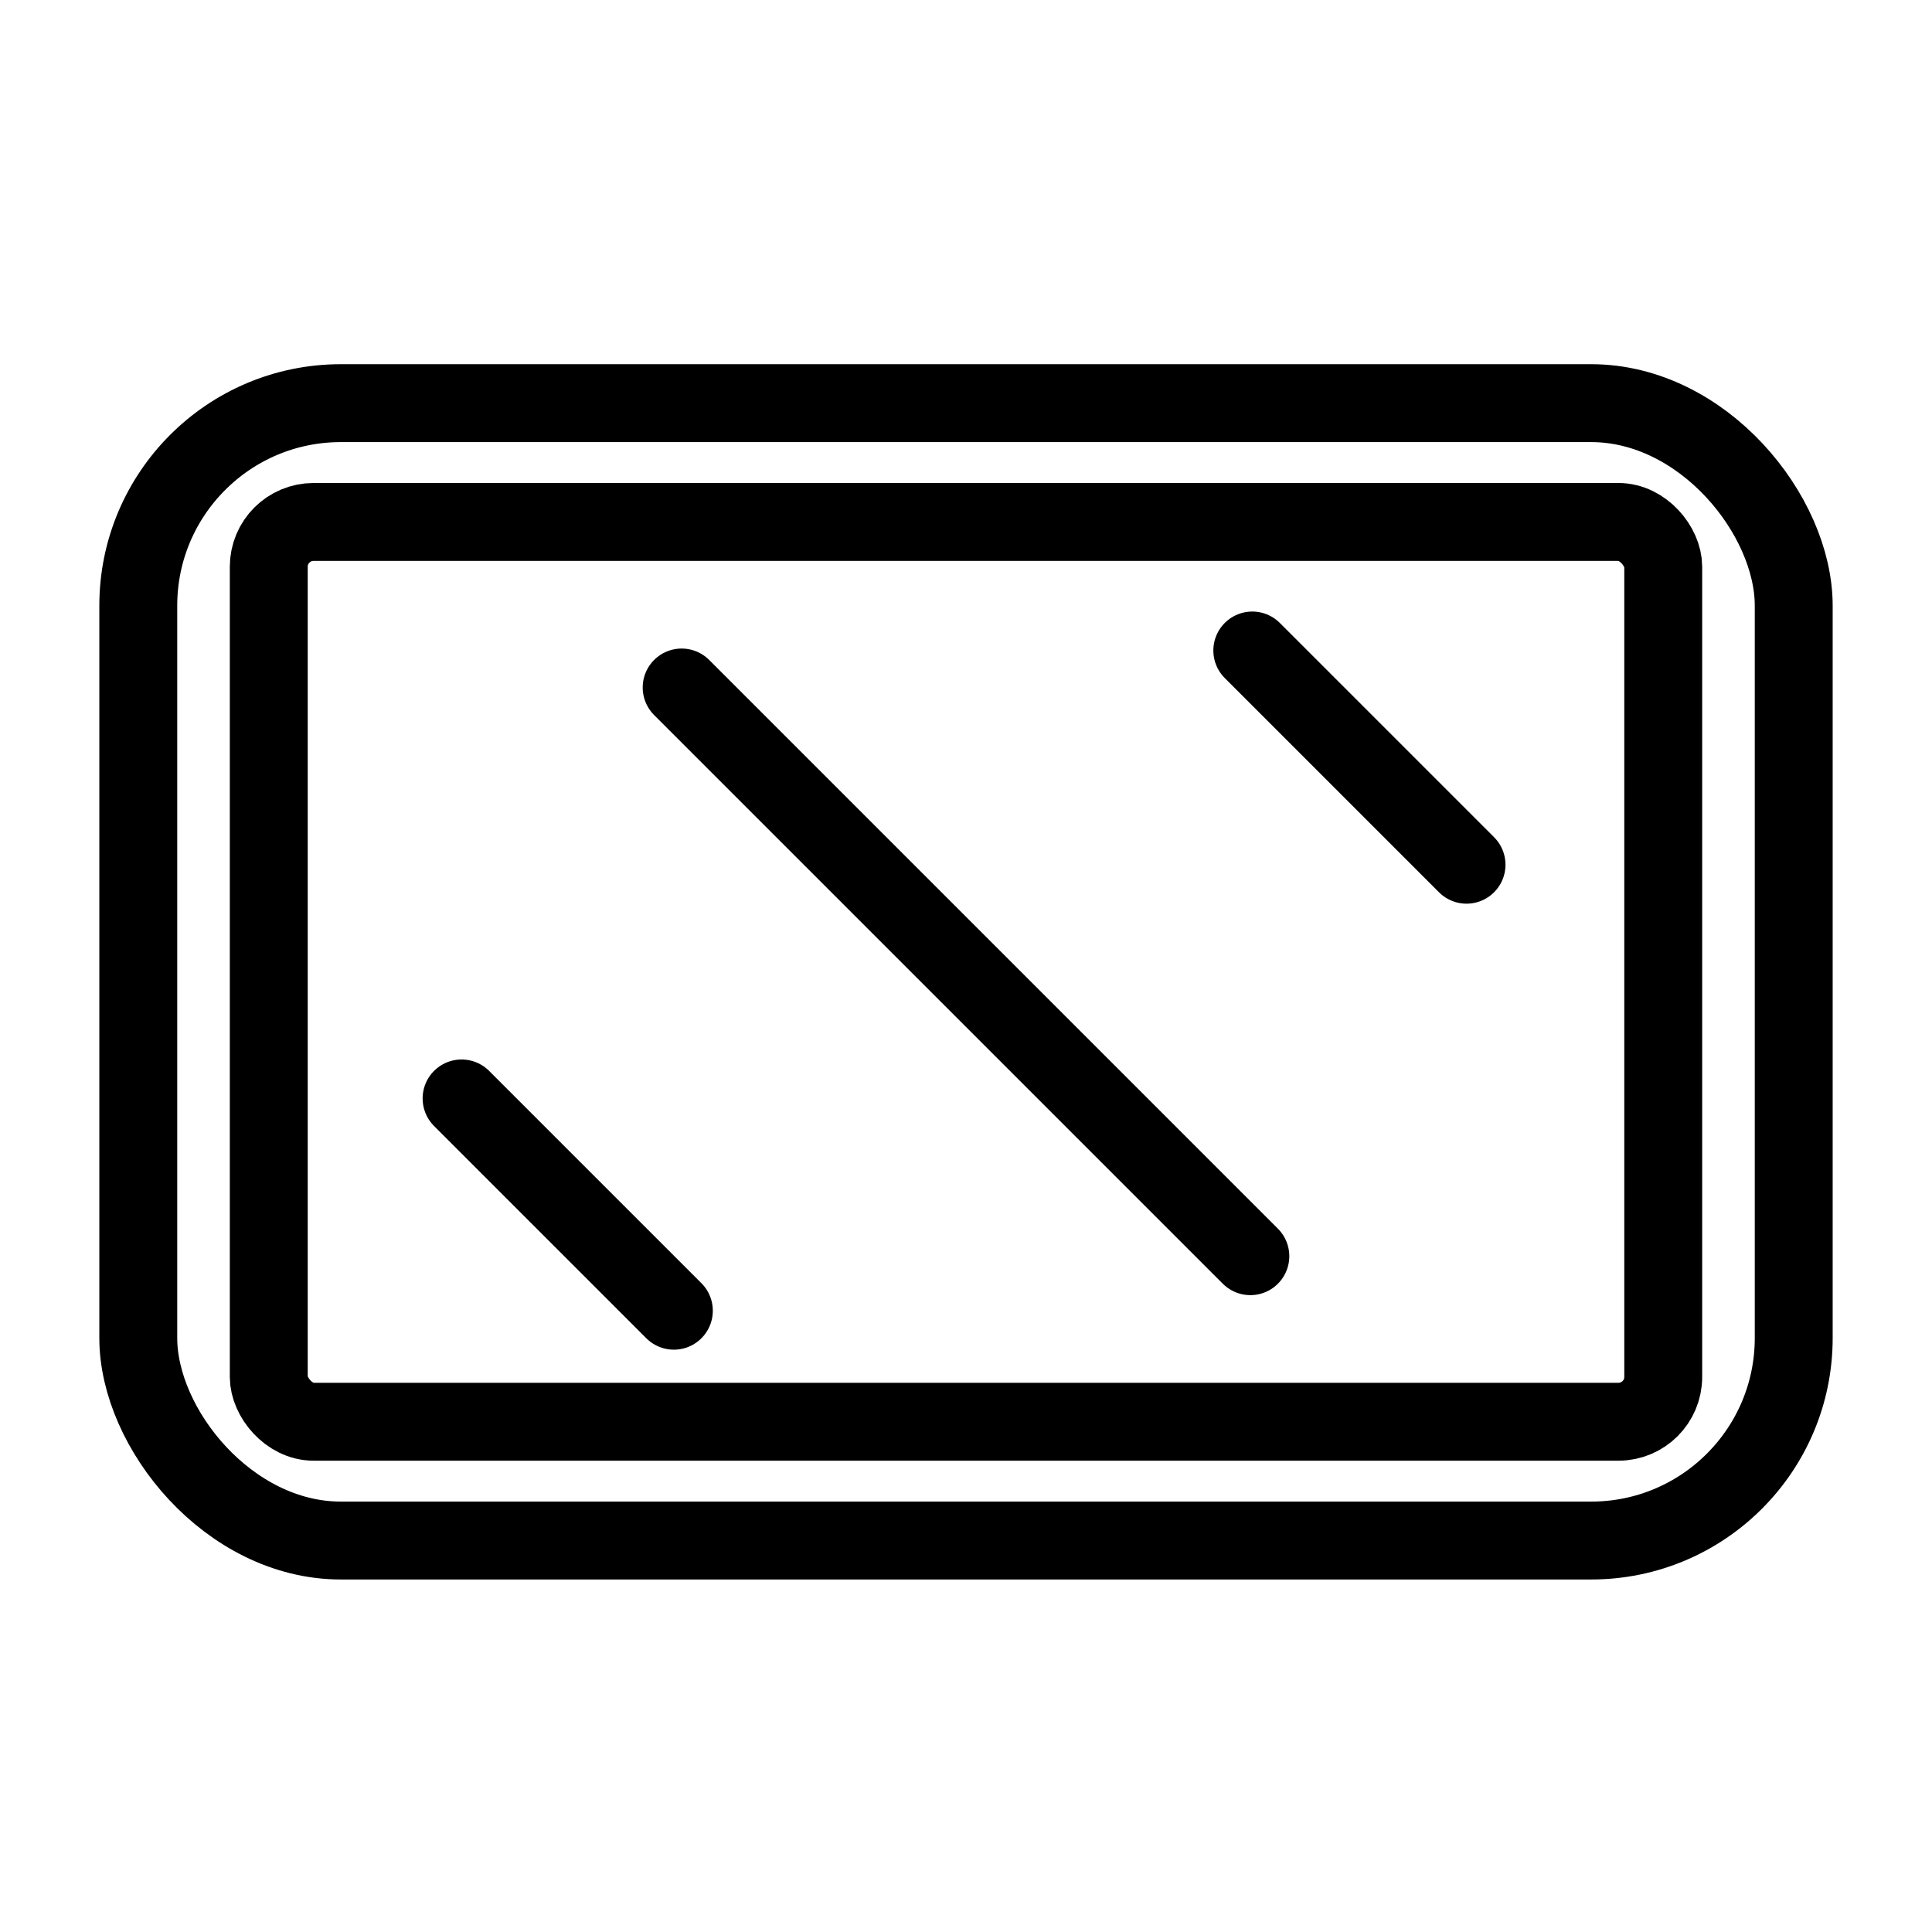 <svg viewBox="0 0 99.2 99.2" version="1.1" xmlns="http://www.w3.org/2000/svg" id="Ebene_2">
  
  <defs>
    <style>
      .st0 {
        fill: none;
        stroke: #000;
        stroke-linecap: round;
        stroke-miterlimit: 10;
        stroke-width: 4px;
      }
    </style>
  </defs>
  <rect ry="2.3" rx="2.3" height="46.2" width="71.6" y="26.8" x="13.8" class="st0"></rect>
  <rect ry="10.4" rx="10.4" height="58.4" width="85" y="20.7" x="7.1" class="st0"></rect>
  <line y2="44.4" x2="75.3" y1="33.4" x1="64.3" class="st0"></line>
  <line y2="67.3" x2="34.6" y1="56.4" x1="23.7" class="st0"></line>
  <line y2="64.5" x2="64.2" y1="35.3" x1="35" class="st0"></line>
</svg>
